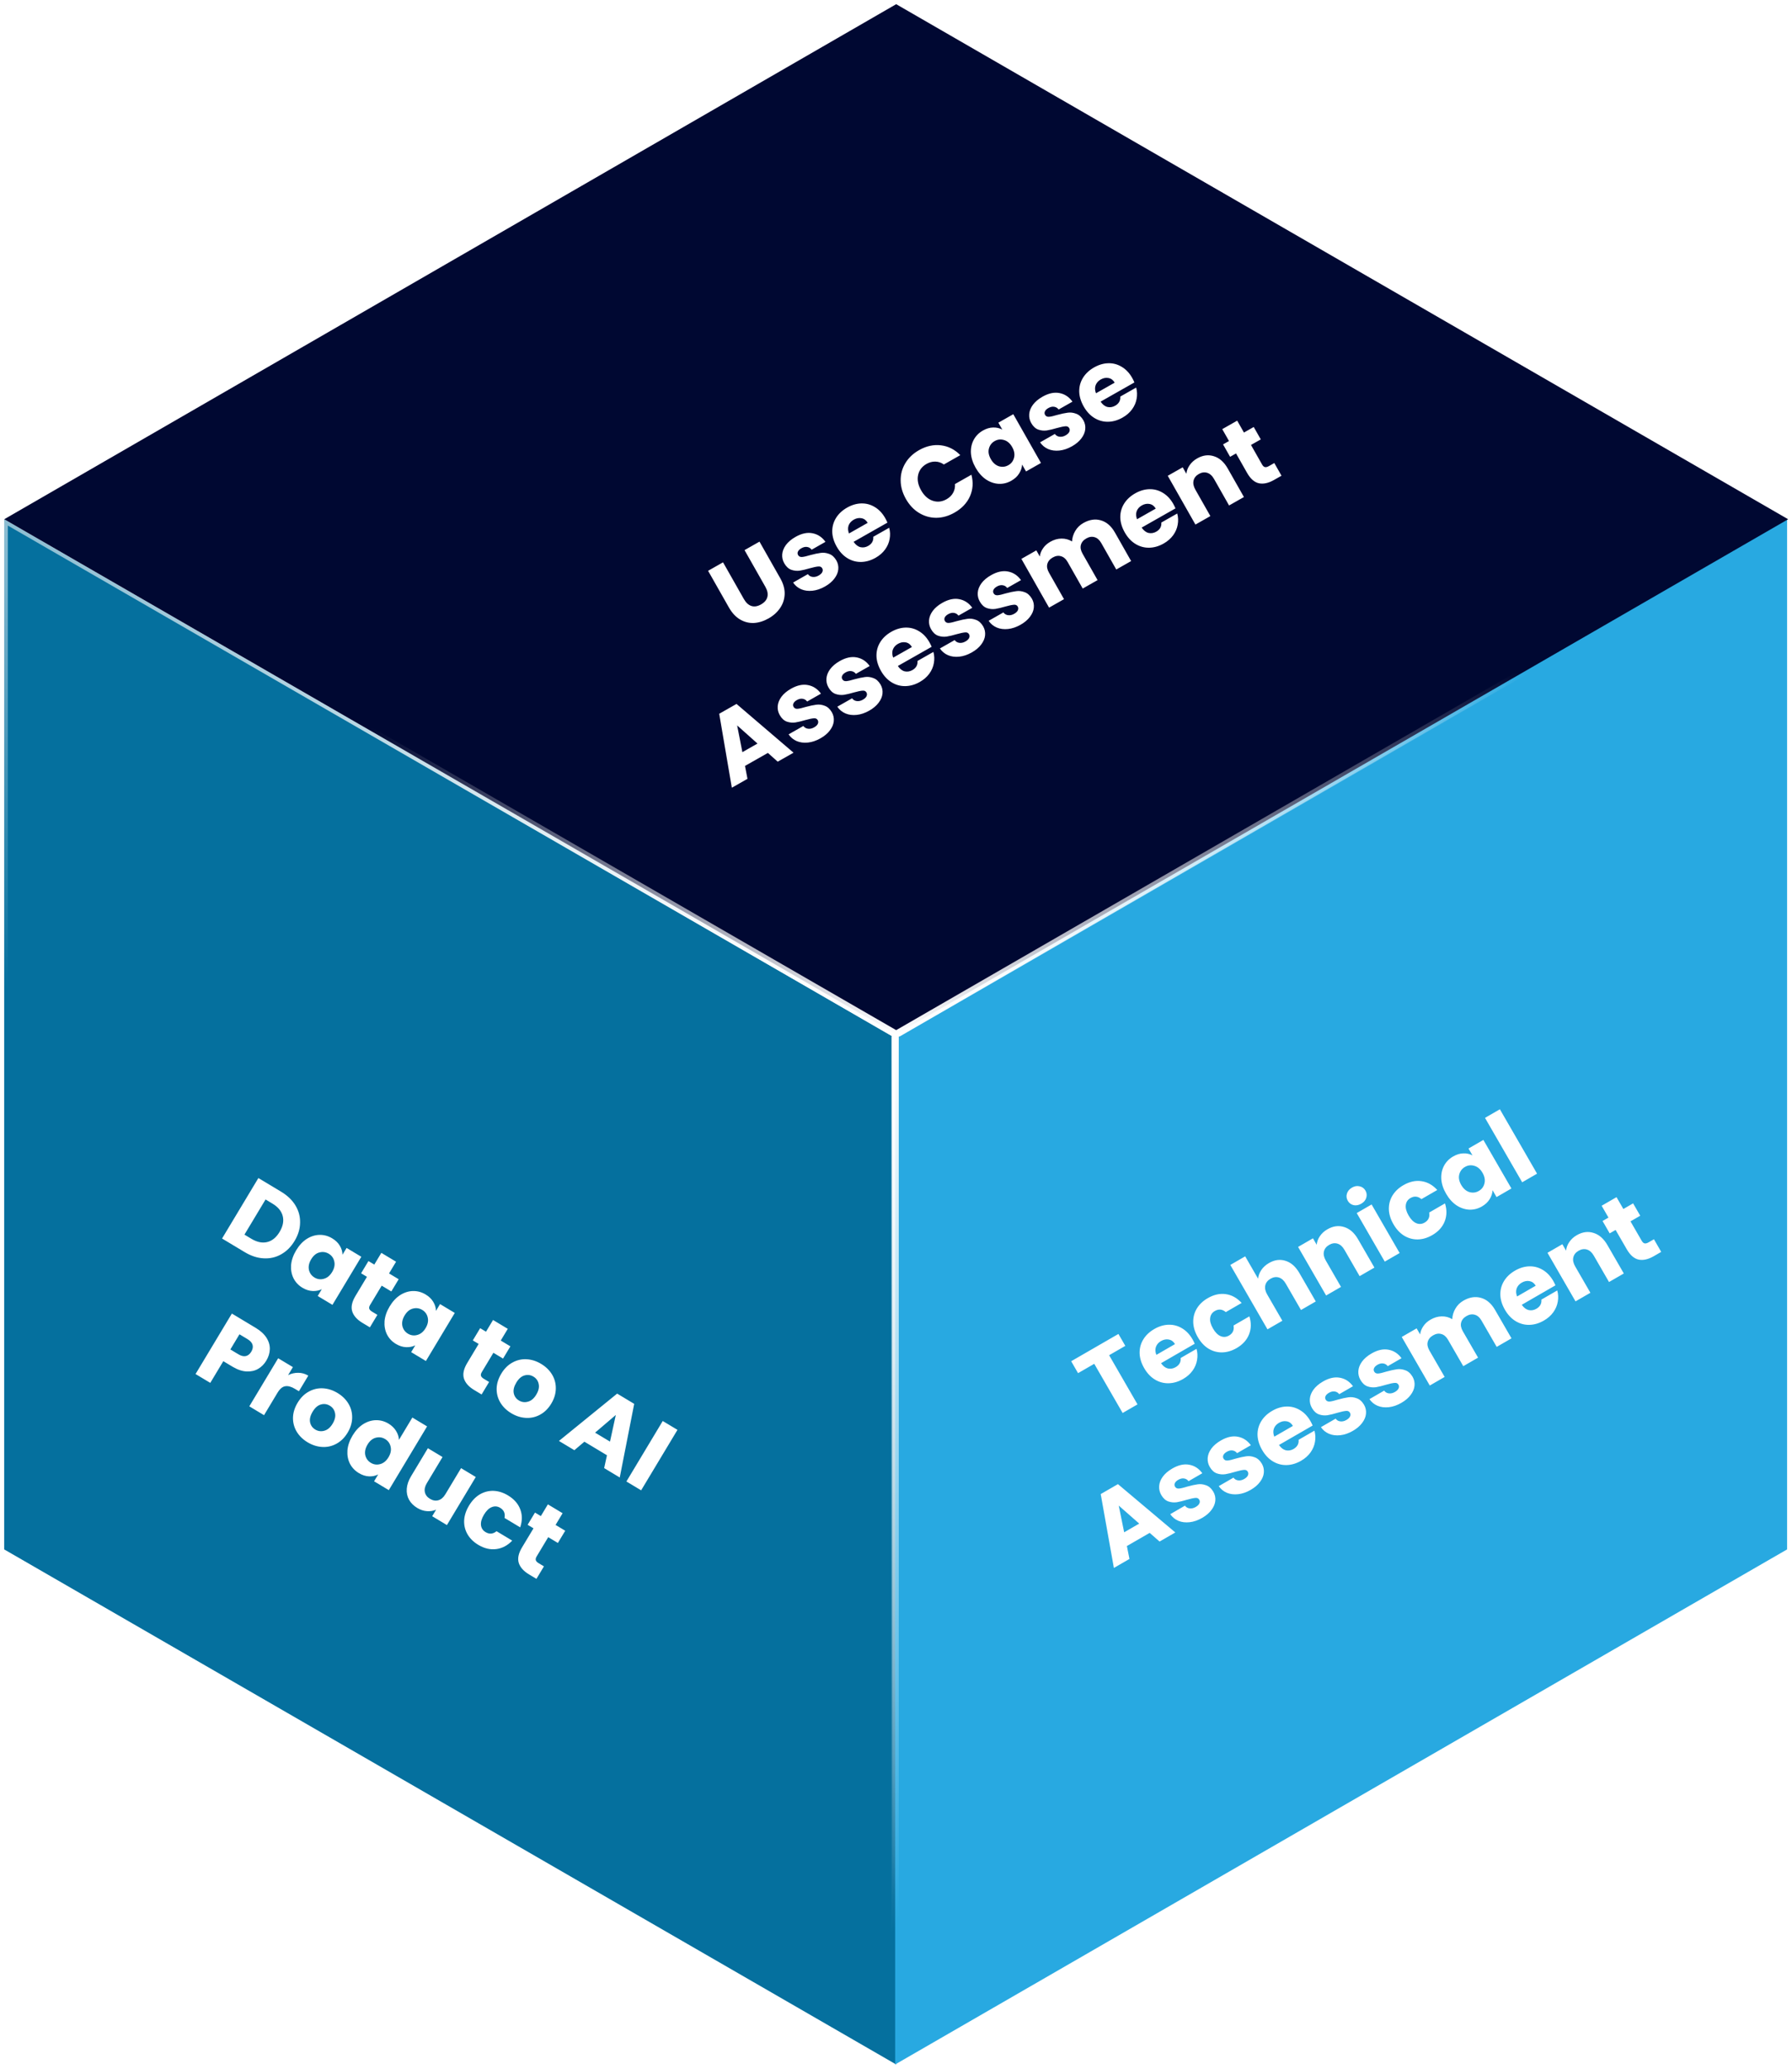 <svg width="428" height="494" viewBox="0 0 428 494" fill="none" xmlns="http://www.w3.org/2000/svg">
<g filter="url(#filter0_b_1155_9055)">
<rect width="245.998" height="245.998" transform="matrix(0.866 0.5 -2.20305e-08 1 1 124.004)" fill="#05709E"/>
<rect width="245.998" height="245.998" transform="matrix(0.866 0.5 -2.20305e-08 1 1 124.004)" stroke="url(#paint0_linear_1155_9055)" stroke-width="2" stroke-linejoin="bevel"/>
</g>
<g filter="url(#filter1_b_1155_9055)">
<rect width="245.998" height="245.998" transform="matrix(-0.866 0.5 2.20305e-08 1 426.83 124.004)" fill="#28A9E1"/>
<rect width="245.998" height="245.998" transform="matrix(-0.866 0.5 2.20305e-08 1 426.83 124.004)" stroke="url(#paint1_linear_1155_9055)" stroke-width="2" stroke-linejoin="bevel"/>
</g>
<g filter="url(#filter2_b_1155_9055)">
<rect width="245.998" height="245.998" transform="matrix(0.866 0.5 -0.866 0.5 214.043 1)" fill="#000832"/>
<rect width="245.998" height="245.998" transform="matrix(0.866 0.5 -0.866 0.5 214.043 1)" stroke="url(#paint2_linear_1155_9055)" stroke-width="2" stroke-linejoin="bevel"/>
</g>
<path d="M172.691 134.284L177.666 143.05C178.164 143.927 178.762 144.479 179.462 144.708C180.162 144.936 180.929 144.813 181.764 144.339C182.599 143.865 183.105 143.266 183.282 142.54C183.459 141.814 183.298 141.013 182.801 140.136L177.825 131.369L181.395 129.344L186.358 138.089C187.1 139.397 187.45 140.662 187.407 141.882C187.363 143.102 186.999 144.211 186.313 145.207C185.642 146.195 184.728 147.017 183.573 147.673C182.418 148.328 181.255 148.694 180.084 148.77C178.919 148.824 177.816 148.549 176.773 147.944C175.723 147.326 174.827 146.363 174.085 145.055L169.121 136.309L172.691 134.284ZM197.05 140.052C196.034 140.628 195.031 140.968 194.04 141.07C193.05 141.172 192.155 141.055 191.356 140.717C190.549 140.365 189.905 139.83 189.423 139.11L192.95 137.108C193.221 137.488 193.595 137.708 194.071 137.769C194.547 137.83 195.028 137.722 195.515 137.446C195.961 137.193 196.254 136.916 196.396 136.615C196.544 136.292 196.539 135.991 196.381 135.713C196.191 135.379 195.879 135.234 195.444 135.278C195.002 135.309 194.335 135.448 193.446 135.695C192.5 135.974 191.69 136.167 191.015 136.274C190.332 136.368 189.658 136.299 188.994 136.069C188.322 135.825 187.761 135.306 187.311 134.513C186.932 133.845 186.769 133.137 186.823 132.389C186.883 131.619 187.177 130.873 187.705 130.15C188.247 129.42 189.012 128.774 190 128.213C191.461 127.384 192.814 127.094 194.06 127.344C195.319 127.586 196.351 128.269 197.155 129.395L193.858 131.267C193.573 130.895 193.21 130.677 192.77 130.615C192.343 130.544 191.887 130.647 191.4 130.923C190.982 131.16 190.71 131.425 190.582 131.719C190.446 131.998 190.457 132.277 190.615 132.555C190.805 132.889 191.121 133.041 191.563 133.01C192.02 132.972 192.671 132.823 193.517 132.564C194.506 132.297 195.336 132.121 196.005 132.035C196.666 131.936 197.336 132.015 198.016 132.273C198.702 132.509 199.281 133.027 199.753 133.826C200.14 134.508 200.293 135.231 200.211 135.995C200.136 136.737 199.823 137.466 199.273 138.183C198.737 138.892 197.996 139.515 197.05 140.052ZM211.423 123.726C211.613 124.06 211.789 124.42 211.953 124.805L203.875 129.39C204.341 130.082 204.887 130.508 205.512 130.669C206.142 130.807 206.757 130.707 207.355 130.367C208.246 129.862 208.652 129.135 208.573 128.186L212.372 126.03C212.612 126.906 212.648 127.796 212.48 128.7C212.327 129.597 211.966 130.436 211.398 131.219C210.83 132.001 210.073 132.661 209.127 133.198C207.986 133.845 206.832 134.178 205.665 134.197C204.498 134.215 203.407 133.914 202.393 133.294C201.379 132.674 200.528 131.758 199.841 130.548C199.154 129.337 198.797 128.141 198.771 126.96C198.759 125.772 199.06 124.681 199.674 123.689C200.288 122.696 201.172 121.872 202.327 121.217C203.455 120.577 204.591 120.245 205.736 120.22C206.881 120.196 207.946 120.484 208.93 121.084C209.929 121.677 210.76 122.557 211.423 123.726ZM207.237 124.86C206.89 124.248 206.405 123.879 205.782 123.754C205.159 123.629 204.535 123.745 203.909 124.1C203.31 124.439 202.901 124.902 202.681 125.486C202.475 126.063 202.505 126.7 202.771 127.395L207.237 124.86ZM216.366 119.155C215.545 117.708 215.127 116.243 215.114 114.76C215.092 113.264 215.461 111.887 216.218 110.629C216.982 109.349 218.074 108.306 219.493 107.501C221.233 106.513 222.982 106.128 224.742 106.343C226.501 106.559 228.04 107.341 229.358 108.691L225.434 110.918C224.794 110.471 224.112 110.242 223.388 110.23C222.677 110.21 221.981 110.394 221.299 110.78C220.2 111.404 219.527 112.292 219.279 113.445C219.032 114.597 219.271 115.813 219.998 117.094C220.724 118.374 221.646 119.203 222.762 119.581C223.878 119.96 224.986 119.837 226.085 119.213C226.767 118.826 227.282 118.323 227.629 117.702C227.99 117.074 228.143 116.371 228.087 115.593L232.011 113.366C232.494 115.189 232.377 116.912 231.66 118.533C230.935 120.14 229.702 121.437 227.963 122.425C226.544 123.23 225.093 123.64 223.61 123.653C222.134 123.645 220.763 123.255 219.497 122.483C218.231 121.711 217.187 120.602 216.366 119.155ZM233.014 111.693C232.334 110.497 231.961 109.32 231.893 108.163C231.839 106.997 232.063 105.95 232.566 105.021C233.069 104.092 233.8 103.355 234.76 102.81C235.581 102.344 236.393 102.104 237.195 102.091C238.01 102.069 238.739 102.235 239.381 102.588L238.445 100.939L242.014 98.913L248.625 110.56L245.055 112.586L244.12 110.937C244.08 111.677 243.841 112.392 243.405 113.081C242.982 113.763 242.36 114.337 241.539 114.803C240.593 115.34 239.592 115.586 238.536 115.541C237.473 115.482 236.455 115.131 235.482 114.487C234.516 113.821 233.693 112.89 233.014 111.693ZM241.75 106.763C241.245 105.872 240.596 105.312 239.802 105.081C239.023 104.843 238.279 104.925 237.569 105.327C236.859 105.73 236.4 106.331 236.191 107.13C235.989 107.908 236.14 108.742 236.646 109.632C237.151 110.523 237.797 111.094 238.584 111.347C239.377 111.577 240.129 111.491 240.839 111.088C241.548 110.686 242.001 110.089 242.195 109.297C242.404 108.498 242.256 107.653 241.75 106.763ZM256.04 106.573C255.024 107.149 254.021 107.489 253.03 107.591C252.039 107.693 251.145 107.576 250.346 107.238C249.539 106.886 248.895 106.35 248.413 105.631L251.94 103.629C252.211 104.009 252.584 104.229 253.061 104.29C253.537 104.351 254.018 104.243 254.505 103.967C254.951 103.714 255.244 103.437 255.386 103.136C255.534 102.813 255.529 102.512 255.371 102.234C255.181 101.9 254.869 101.755 254.434 101.799C253.992 101.83 253.325 101.969 252.436 102.216C251.49 102.495 250.68 102.688 250.005 102.795C249.322 102.889 248.648 102.82 247.984 102.59C247.312 102.346 246.751 101.827 246.301 101.034C245.922 100.366 245.759 99.658 245.813 98.91C245.873 98.14 246.167 97.394 246.695 96.671C247.237 95.941 248.002 95.295 248.99 94.734C250.451 93.905 251.804 93.615 253.05 93.865C254.309 94.107 255.341 94.79 256.145 95.916L252.847 97.788C252.563 97.416 252.2 97.198 251.76 97.136C251.333 97.065 250.877 97.168 250.39 97.444C249.972 97.681 249.7 97.946 249.572 98.24C249.436 98.519 249.447 98.798 249.605 99.076C249.794 99.41 250.111 99.562 250.553 99.531C251.01 99.493 251.661 99.344 252.507 99.085C253.496 98.818 254.325 98.641 254.995 98.556C255.656 98.457 256.326 98.536 257.006 98.794C257.692 99.031 258.271 99.548 258.743 100.347C259.13 101.029 259.283 101.752 259.201 102.516C259.125 103.258 258.813 103.987 258.263 104.704C257.727 105.413 256.986 106.036 256.04 106.573ZM270.413 90.247C270.603 90.581 270.779 90.941 270.943 91.326L262.865 95.911C263.331 96.603 263.877 97.029 264.502 97.189C265.132 97.328 265.747 97.228 266.345 96.888C267.236 96.383 267.642 95.656 267.563 94.707L271.362 92.551C271.601 93.427 271.638 94.317 271.47 95.222C271.317 96.118 270.956 96.957 270.388 97.74C269.82 98.522 269.063 99.182 268.117 99.719C266.976 100.366 265.822 100.699 264.655 100.718C263.488 100.736 262.397 100.435 261.383 99.815C260.369 99.195 259.518 98.279 258.831 97.069C258.144 95.858 257.787 94.662 257.761 93.481C257.749 92.293 258.049 91.202 258.664 90.21C259.278 89.217 260.162 88.393 261.317 87.738C262.444 87.098 263.581 86.766 264.726 86.742C265.871 86.717 266.936 87.005 267.92 87.605C268.919 88.198 269.75 89.078 270.413 90.247ZM266.227 91.381C265.88 90.769 265.395 90.4 264.772 90.275C264.149 90.15 263.525 90.266 262.898 90.621C262.3 90.96 261.891 91.423 261.671 92.007C261.465 92.584 261.495 93.221 261.761 93.916L266.227 91.381ZM183.403 179.799L177.934 182.903L178.526 185.988L174.79 188.109L171.776 170.447L175.909 168.102L189.526 179.746L185.748 181.89L183.403 179.799ZM180.921 177.565L176.06 173.231L177.31 179.614L180.921 177.565ZM195.973 176.308C194.957 176.884 193.954 177.224 192.963 177.326C191.973 177.428 191.078 177.31 190.279 176.973C189.472 176.621 188.828 176.085 188.346 175.366L191.873 173.364C192.144 173.743 192.518 173.964 192.994 174.025C193.47 174.086 193.951 173.978 194.438 173.701C194.884 173.449 195.177 173.172 195.319 172.871C195.467 172.548 195.462 172.247 195.304 171.969C195.114 171.635 194.802 171.49 194.367 171.534C193.925 171.565 193.258 171.704 192.369 171.951C191.423 172.23 190.613 172.423 189.938 172.53C189.255 172.624 188.581 172.555 187.917 172.325C187.245 172.081 186.684 171.562 186.234 170.769C185.855 170.101 185.692 169.393 185.746 168.645C185.806 167.875 186.1 167.129 186.628 166.406C187.17 165.675 187.935 165.03 188.923 164.469C190.384 163.64 191.737 163.35 192.983 163.6C194.242 163.842 195.274 164.525 196.078 165.651L192.781 167.523C192.496 167.151 192.133 166.933 191.693 166.87C191.266 166.8 190.81 166.903 190.323 167.179C189.905 167.416 189.633 167.681 189.505 167.974C189.369 168.254 189.38 168.533 189.538 168.811C189.728 169.145 190.044 169.297 190.486 169.266C190.943 169.228 191.594 169.079 192.44 168.82C193.429 168.553 194.259 168.376 194.928 168.291C195.589 168.192 196.259 168.271 196.939 168.529C197.625 168.765 198.204 169.283 198.676 170.082C199.063 170.764 199.216 171.487 199.134 172.251C199.059 172.993 198.746 173.722 198.196 174.439C197.66 175.148 196.919 175.771 195.973 176.308ZM207.612 169.702C206.596 170.279 205.593 170.618 204.602 170.72C203.612 170.823 202.717 170.705 201.918 170.367C201.111 170.016 200.467 169.48 199.985 168.76L203.512 166.758C203.783 167.138 204.157 167.358 204.633 167.419C205.109 167.48 205.59 167.372 206.077 167.096C206.523 166.843 206.816 166.566 206.958 166.265C207.106 165.942 207.101 165.641 206.943 165.363C206.753 165.029 206.441 164.884 206.006 164.929C205.564 164.959 204.897 165.098 204.008 165.345C203.062 165.624 202.252 165.818 201.577 165.925C200.894 166.018 200.22 165.949 199.556 165.719C198.884 165.475 198.323 164.957 197.873 164.163C197.494 163.496 197.331 162.788 197.385 162.04C197.445 161.27 197.739 160.523 198.267 159.801C198.809 159.07 199.574 158.424 200.562 157.863C202.023 157.034 203.376 156.744 204.622 156.994C205.881 157.236 206.913 157.92 207.717 159.045L204.42 160.917C204.135 160.545 203.772 160.328 203.332 160.265C202.905 160.194 202.449 160.297 201.962 160.573C201.544 160.81 201.272 161.076 201.144 161.369C201.008 161.648 201.019 161.927 201.177 162.205C201.367 162.539 201.683 162.691 202.125 162.661C202.582 162.622 203.233 162.473 204.079 162.214C205.068 161.947 205.898 161.771 206.567 161.685C207.228 161.586 207.898 161.666 208.578 161.924C209.264 162.16 209.843 162.677 210.315 163.477C210.702 164.158 210.855 164.881 210.773 165.645C210.698 166.387 210.385 167.117 209.835 167.833C209.299 168.542 208.558 169.165 207.612 169.702ZM221.985 153.376C222.175 153.71 222.351 154.07 222.515 154.455L214.437 159.04C214.903 159.732 215.449 160.158 216.074 160.319C216.704 160.458 217.319 160.357 217.917 160.018C218.808 159.512 219.214 158.785 219.135 157.836L222.934 155.68C223.174 156.556 223.21 157.446 223.042 158.351C222.889 159.247 222.528 160.087 221.96 160.869C221.392 161.651 220.635 162.311 219.689 162.848C218.548 163.495 217.394 163.828 216.227 163.847C215.06 163.865 213.969 163.564 212.955 162.944C211.941 162.324 211.09 161.409 210.403 160.198C209.716 158.987 209.359 157.792 209.333 156.611C209.321 155.422 209.622 154.331 210.236 153.339C210.85 152.346 211.734 151.522 212.889 150.867C214.017 150.227 215.153 149.895 216.298 149.871C217.443 149.846 218.508 150.134 219.492 150.734C220.491 151.327 221.322 152.207 221.985 153.376ZM217.799 154.51C217.452 153.898 216.967 153.529 216.344 153.404C215.721 153.28 215.097 153.395 214.471 153.75C213.872 154.09 213.463 154.552 213.243 155.137C213.037 155.714 213.067 156.35 213.333 157.045L217.799 154.51ZM232.113 155.797C231.097 156.373 230.094 156.713 229.103 156.815C228.113 156.917 227.218 156.8 226.419 156.462C225.612 156.11 224.968 155.575 224.486 154.855L228.013 152.853C228.284 153.233 228.658 153.453 229.134 153.514C229.61 153.575 230.091 153.467 230.578 153.191C231.024 152.938 231.317 152.661 231.459 152.36C231.607 152.037 231.602 151.736 231.444 151.458C231.254 151.124 230.942 150.979 230.507 151.023C230.065 151.054 229.398 151.193 228.509 151.44C227.563 151.719 226.753 151.912 226.078 152.019C225.395 152.113 224.721 152.044 224.057 151.814C223.385 151.57 222.824 151.051 222.374 150.258C221.995 149.59 221.832 148.882 221.886 148.134C221.946 147.364 222.24 146.618 222.768 145.895C223.31 145.165 224.075 144.519 225.063 143.958C226.524 143.129 227.877 142.839 229.123 143.089C230.382 143.331 231.414 144.015 232.218 145.14L228.921 147.012C228.636 146.64 228.273 146.422 227.833 146.36C227.406 146.289 226.95 146.392 226.463 146.668C226.045 146.905 225.773 147.17 225.645 147.464C225.509 147.743 225.52 148.022 225.678 148.3C225.868 148.634 226.184 148.786 226.626 148.755C227.083 148.717 227.734 148.568 228.58 148.309C229.569 148.042 230.399 147.866 231.068 147.78C231.729 147.681 232.399 147.76 233.079 148.018C233.765 148.255 234.344 148.772 234.816 149.571C235.203 150.253 235.356 150.976 235.274 151.74C235.199 152.482 234.886 153.211 234.336 153.928C233.8 154.637 233.059 155.26 232.113 155.797ZM243.752 149.191C242.736 149.768 241.733 150.107 240.742 150.21C239.752 150.312 238.857 150.194 238.058 149.856C237.251 149.505 236.607 148.969 236.125 148.249L239.652 146.247C239.923 146.627 240.297 146.847 240.773 146.908C241.249 146.969 241.73 146.862 242.217 146.585C242.663 146.332 242.956 146.055 243.098 145.754C243.246 145.431 243.241 145.13 243.083 144.852C242.893 144.518 242.581 144.373 242.146 144.418C241.704 144.448 241.037 144.587 240.148 144.835C239.202 145.114 238.392 145.307 237.717 145.414C237.034 145.507 236.36 145.439 235.696 145.209C235.024 144.964 234.463 144.446 234.013 143.653C233.634 142.985 233.471 142.277 233.525 141.529C233.585 140.759 233.879 140.013 234.407 139.29C234.949 138.559 235.714 137.913 236.702 137.353C238.163 136.523 239.516 136.234 240.762 136.483C242.021 136.725 243.053 137.409 243.857 138.535L240.56 140.406C240.275 140.034 239.912 139.817 239.472 139.754C239.045 139.683 238.589 139.786 238.102 140.063C237.684 140.3 237.412 140.565 237.284 140.858C237.148 141.137 237.159 141.416 237.317 141.695C237.506 142.029 237.823 142.18 238.265 142.15C238.722 142.112 239.373 141.963 240.219 141.703C241.208 141.436 242.038 141.26 242.707 141.175C243.368 141.075 244.038 141.155 244.718 141.413C245.404 141.649 245.983 142.167 246.455 142.966C246.842 143.648 246.995 144.37 246.913 145.134C246.838 145.876 246.525 146.606 245.975 147.322C245.439 148.031 244.698 148.654 243.752 149.191ZM258.738 124.901C260.185 124.08 261.582 123.867 262.928 124.262C264.289 124.649 265.411 125.621 266.296 127.18L270.157 133.984L266.609 135.998L263.02 129.674C262.593 128.922 262.064 128.459 261.431 128.285C260.805 128.089 260.143 128.188 259.448 128.583C258.752 128.978 258.321 129.498 258.154 130.145C257.993 130.769 258.126 131.457 258.553 132.209L262.142 138.533L258.594 140.547L255.004 134.223C254.578 133.471 254.049 133.008 253.416 132.834C252.789 132.637 252.128 132.737 251.432 133.132C250.737 133.526 250.306 134.047 250.139 134.694C249.978 135.318 250.111 136.006 250.538 136.758L254.127 143.082L250.558 145.108L243.948 133.461L247.517 131.435L248.346 132.896C248.432 132.204 248.688 131.553 249.114 130.943C249.533 130.319 250.111 129.798 250.848 129.379C251.725 128.882 252.611 128.627 253.506 128.616C254.415 128.597 255.261 128.824 256.046 129.299C256.086 128.43 256.34 127.596 256.806 126.798C257.273 125.999 257.917 125.367 258.738 124.901ZM280.221 120.325C280.41 120.659 280.587 121.019 280.751 121.405L272.673 125.989C273.139 126.681 273.685 127.107 274.309 127.268C274.94 127.407 275.555 127.306 276.153 126.967C277.044 126.461 277.45 125.734 277.371 124.785L281.17 122.629C281.409 123.505 281.445 124.395 281.278 125.3C281.125 126.196 280.764 127.036 280.196 127.818C279.628 128.6 278.871 129.26 277.925 129.797C276.784 130.444 275.63 130.777 274.463 130.796C273.296 130.814 272.205 130.513 271.191 129.893C270.177 129.273 269.326 128.358 268.639 127.147C267.952 125.936 267.595 124.741 267.569 123.56C267.556 122.371 267.857 121.28 268.471 120.288C269.086 119.295 269.97 118.471 271.125 117.816C272.252 117.176 273.388 116.844 274.534 116.82C275.679 116.795 276.744 117.083 277.728 117.684C278.727 118.276 279.558 119.156 280.221 120.325ZM276.035 121.459C275.688 120.847 275.203 120.478 274.58 120.353C273.957 120.229 273.332 120.344 272.706 120.699C272.108 121.039 271.699 121.501 271.479 122.086C271.273 122.663 271.303 123.299 271.568 123.994L276.035 121.459ZM285.931 109.468C287.295 108.694 288.633 108.524 289.945 108.956C291.264 109.367 292.362 110.344 293.238 111.889L297.1 118.693L293.552 120.707L289.962 114.383C289.52 113.604 288.975 113.113 288.326 112.91C287.678 112.708 287.013 112.8 286.331 113.187C285.649 113.574 285.229 114.098 285.07 114.758C284.911 115.419 285.053 116.139 285.495 116.918L289.085 123.242L285.516 125.268L278.905 113.621L282.475 111.595L283.351 113.14C283.421 112.42 283.679 111.74 284.125 111.1C284.564 110.446 285.166 109.903 285.931 109.468ZM304.354 110.575L306.072 113.602L304.256 114.632C302.962 115.367 301.775 115.626 300.696 115.411C299.609 115.181 298.659 114.35 297.846 112.917L295.216 108.283L293.796 109.088L292.114 106.125L293.534 105.319L291.923 102.48L295.492 100.455L297.103 103.293L299.441 101.967L301.123 104.93L298.785 106.257L301.439 110.933C301.636 111.281 301.862 111.484 302.115 111.542C302.369 111.6 302.691 111.519 303.081 111.298L304.354 110.575Z" fill="white"/>
<path d="M267.125 318.551L268.769 321.398L264.903 323.63L271.683 335.373L268.129 337.425L261.349 325.682L257.483 327.914L255.839 325.067L267.125 318.551ZM284.81 319.814C285.002 320.146 285.181 320.505 285.347 320.889L277.304 325.533C277.775 326.221 278.324 326.644 278.95 326.8C279.581 326.934 280.195 326.829 280.791 326.485C281.678 325.973 282.078 325.243 281.993 324.294L285.775 322.11C286.021 322.985 286.064 323.874 285.903 324.78C285.757 325.678 285.402 326.52 284.84 327.306C284.278 328.093 283.526 328.758 282.584 329.302C281.447 329.958 280.296 330.299 279.129 330.326C277.962 330.353 276.869 330.061 275.851 329.448C274.832 328.835 273.974 327.926 273.278 326.721C272.582 325.515 272.217 324.322 272.182 323.141C272.161 321.953 272.453 320.86 273.06 319.863C273.667 318.866 274.545 318.036 275.696 317.372C276.818 316.724 277.952 316.383 279.097 316.35C280.241 316.317 281.308 316.597 282.297 317.19C283.3 317.775 284.138 318.65 284.81 319.814ZM280.632 320.978C280.28 320.369 279.793 320.004 279.169 319.883C278.545 319.763 277.922 319.883 277.298 320.243C276.702 320.587 276.296 321.052 276.081 321.639C275.879 322.217 275.913 322.853 276.184 323.546L280.632 320.978ZM286.086 319.326C285.39 318.121 285.024 316.928 284.989 315.747C284.968 314.558 285.254 313.469 285.847 312.48C286.454 311.483 287.325 310.657 288.462 310.001C289.917 309.161 291.349 308.842 292.759 309.044C294.183 309.238 295.447 309.94 296.552 311.15L292.769 313.334C291.938 312.631 291.066 312.544 290.151 313.072C289.5 313.448 289.128 314.004 289.036 314.741C288.936 315.463 289.159 316.296 289.703 317.238C290.247 318.18 290.86 318.796 291.544 319.085C292.22 319.359 292.884 319.309 293.535 318.933C294.45 318.405 294.81 317.605 294.617 316.535L298.4 314.351C298.879 315.885 298.851 317.323 298.315 318.667C297.779 320.011 296.791 321.099 295.35 321.931C294.213 322.587 293.062 322.929 291.895 322.956C290.742 322.975 289.656 322.678 288.637 322.065C287.632 321.445 286.782 320.532 286.086 319.326ZM303.086 301.613C304.416 300.845 305.739 300.672 307.055 301.095C308.363 301.504 309.461 302.478 310.349 304.016L314.261 310.791L310.727 312.831L307.091 306.534C306.643 305.758 306.094 305.271 305.444 305.073C304.795 304.876 304.13 304.973 303.451 305.365C302.772 305.757 302.356 306.284 302.202 306.945C302.048 307.607 302.195 308.326 302.643 309.102L306.279 315.399L302.725 317.451L293.845 302.071L297.399 300.019L300.483 305.36C300.548 304.64 300.803 303.947 301.251 303.282C301.699 302.617 302.31 302.061 303.086 301.613ZM317.029 293.563C318.387 292.779 319.724 292.598 321.04 293.021C322.361 293.422 323.466 294.392 324.354 295.93L328.266 302.706L324.732 304.746L321.096 298.448C320.648 297.672 320.1 297.185 319.45 296.988C318.8 296.79 318.135 296.887 317.456 297.279C316.778 297.671 316.361 298.198 316.207 298.86C316.053 299.521 316.201 300.24 316.649 301.016L320.285 307.314L316.73 309.366L310.034 297.768L313.589 295.716L314.477 297.254C314.541 296.533 314.794 295.851 315.235 295.208C315.669 294.551 316.267 294.003 317.029 293.563ZM325.131 287.444C324.508 287.804 323.891 287.92 323.281 287.792C322.677 287.642 322.219 287.296 321.907 286.756C321.587 286.202 321.517 285.633 321.697 285.048C321.883 284.442 322.288 283.959 322.911 283.599C323.521 283.247 324.128 283.146 324.732 283.296C325.341 283.425 325.806 283.766 326.126 284.32C326.438 284.86 326.501 285.434 326.316 286.04C326.136 286.624 325.741 287.092 325.131 287.444ZM327.594 287.63L334.29 299.228L330.736 301.28L324.04 289.682L327.594 287.63ZM332.811 292.35C332.115 291.144 331.749 289.951 331.714 288.77C331.693 287.582 331.979 286.493 332.572 285.504C333.179 284.507 334.05 283.68 335.186 283.024C336.641 282.184 338.074 281.865 339.484 282.068C340.908 282.262 342.172 282.964 343.277 284.173L339.494 286.357C338.663 285.654 337.791 285.567 336.876 286.095C336.225 286.471 335.853 287.027 335.761 287.764C335.661 288.487 335.883 289.319 336.427 290.262C336.971 291.204 337.585 291.819 338.269 292.108C338.945 292.383 339.609 292.332 340.26 291.956C341.175 291.428 341.535 290.629 341.342 289.558L345.125 287.374C345.604 288.908 345.576 290.347 345.04 291.691C344.504 293.035 343.516 294.123 342.074 294.955C340.938 295.611 339.787 295.952 338.62 295.979C337.467 295.998 336.381 295.702 335.362 295.089C334.357 294.468 333.507 293.555 332.811 292.35ZM345.383 285.063C344.695 283.872 344.313 282.697 344.236 281.541C344.174 280.376 344.39 279.327 344.886 278.394C345.382 277.461 346.108 276.719 347.064 276.167C347.882 275.695 348.691 275.449 349.493 275.43C350.309 275.402 351.039 275.563 351.683 275.911L350.735 274.269L354.289 272.217L360.985 283.815L357.431 285.867L356.483 284.225C356.449 284.965 356.216 285.682 355.784 286.374C355.367 287.059 354.749 287.637 353.931 288.109C352.989 288.653 351.99 288.907 350.934 288.87C349.87 288.819 348.85 288.475 347.872 287.838C346.901 287.18 346.071 286.255 345.383 285.063ZM354.083 280.068C353.571 279.181 352.918 278.625 352.123 278.401C351.342 278.168 350.598 278.256 349.891 278.664C349.185 279.072 348.73 279.676 348.527 280.477C348.33 281.256 348.488 282.088 349 282.975C349.512 283.862 350.162 284.429 350.951 284.675C351.746 284.9 352.497 284.808 353.203 284.4C353.91 283.992 354.358 283.392 354.547 282.599C354.75 281.799 354.595 280.955 354.083 280.068ZM358.231 264.898L367.111 280.278L363.557 282.33L354.677 266.95L358.231 264.898ZM274.589 366.055L269.144 369.199L269.759 372.28L266.038 374.428L262.893 356.79L267.009 354.414L280.712 365.956L276.95 368.128L274.589 366.055ZM272.091 363.84L267.198 359.542L268.495 365.916L272.091 363.84ZM287.133 362.471C286.121 363.055 285.121 363.402 284.131 363.511C283.141 363.621 282.246 363.51 281.444 363.178C280.635 362.832 279.987 362.301 279.499 361.585L283.012 359.557C283.285 359.935 283.661 360.153 284.137 360.21C284.614 360.267 285.094 360.156 285.579 359.876C286.023 359.62 286.314 359.341 286.454 359.039C286.599 358.715 286.592 358.414 286.432 358.137C286.24 357.804 285.927 357.662 285.492 357.709C285.05 357.743 284.385 357.887 283.497 358.141C282.553 358.427 281.745 358.626 281.07 358.738C280.388 358.837 279.714 358.773 279.048 358.548C278.374 358.309 277.809 357.794 277.353 357.004C276.969 356.339 276.802 355.633 276.85 354.884C276.904 354.114 277.192 353.365 277.715 352.639C278.252 351.904 279.012 351.253 279.996 350.685C281.45 349.845 282.802 349.545 284.049 349.785C285.31 350.018 286.347 350.694 287.16 351.814L283.876 353.71C283.589 353.34 283.224 353.125 282.784 353.066C282.357 352.998 281.901 353.104 281.416 353.384C281 353.624 280.729 353.891 280.604 354.186C280.47 354.466 280.483 354.745 280.643 355.022C280.835 355.355 281.152 355.504 281.595 355.47C282.051 355.429 282.701 355.275 283.545 355.009C284.532 354.735 285.36 354.552 286.029 354.462C286.689 354.358 287.36 354.432 288.042 354.685C288.73 354.917 289.312 355.43 289.79 356.226C290.182 356.905 290.34 357.626 290.264 358.391C290.194 359.133 289.887 359.865 289.342 360.586C288.812 361.299 288.075 361.927 287.133 362.471ZM298.723 355.78C297.711 356.364 296.711 356.71 295.721 356.82C294.731 356.93 293.835 356.818 293.034 356.487C292.225 356.141 291.577 355.61 291.089 354.894L294.602 352.866C294.875 353.244 295.25 353.461 295.727 353.519C296.204 353.576 296.684 353.465 297.169 353.185C297.613 352.929 297.904 352.65 298.044 352.347C298.189 352.023 298.182 351.723 298.022 351.445C297.83 351.113 297.517 350.97 297.082 351.018C296.64 351.052 295.975 351.196 295.087 351.45C294.143 351.736 293.334 351.935 292.66 352.047C291.978 352.145 291.304 352.082 290.638 351.856C289.964 351.617 289.399 351.103 288.943 350.313C288.559 349.648 288.391 348.941 288.44 348.193C288.494 347.422 288.782 346.674 289.305 345.947C289.841 345.213 290.602 344.561 291.585 343.993C293.04 343.153 294.391 342.853 295.639 343.094C296.9 343.327 297.937 344.003 298.75 345.122L295.466 347.018C295.178 346.648 294.814 346.434 294.373 346.374C293.946 346.307 293.49 346.413 293.005 346.693C292.59 346.933 292.319 347.2 292.193 347.494C292.06 347.775 292.073 348.053 292.233 348.331C292.425 348.663 292.742 348.813 293.184 348.779C293.641 348.737 294.291 348.583 295.135 348.318C296.122 348.043 296.95 347.861 297.618 347.771C298.279 347.667 298.95 347.741 299.632 347.994C300.32 348.225 300.902 348.739 301.38 349.534C301.772 350.213 301.93 350.935 301.854 351.699C301.784 352.442 301.477 353.173 300.932 353.894C300.402 354.607 299.665 355.236 298.723 355.78ZM312.975 339.348C313.167 339.68 313.346 340.039 313.513 340.423L305.469 345.067C305.941 345.756 306.489 346.178 307.115 346.334C307.747 346.468 308.361 346.363 308.956 346.019C309.843 345.507 310.244 344.777 310.158 343.829L313.941 341.645C314.187 342.519 314.23 343.409 314.069 344.314C313.922 345.212 313.568 346.054 313.006 346.841C312.444 347.627 311.691 348.292 310.749 348.836C309.613 349.492 308.461 349.834 307.295 349.861C306.128 349.888 305.035 349.595 304.016 348.982C302.997 348.37 302.14 347.461 301.444 346.255C300.748 345.049 300.382 343.856 300.347 342.676C300.326 341.487 300.619 340.394 301.226 339.397C301.833 338.4 302.711 337.57 303.861 336.906C304.984 336.258 306.117 335.917 307.262 335.884C308.407 335.852 309.474 336.132 310.463 336.725C311.466 337.31 312.303 338.184 312.975 339.348ZM308.798 340.513C308.446 339.903 307.958 339.538 307.334 339.418C306.711 339.297 306.087 339.417 305.464 339.777C304.868 340.121 304.462 340.587 304.246 341.173C304.044 341.751 304.079 342.387 304.35 343.081L308.798 340.513ZM323.12 341.694C322.109 342.278 321.108 342.624 320.118 342.734C319.129 342.844 318.233 342.733 317.432 342.401C316.623 342.055 315.974 341.524 315.487 340.808L318.999 338.78C319.273 339.158 319.648 339.375 320.125 339.433C320.601 339.49 321.082 339.379 321.567 339.099C322.01 338.843 322.302 338.564 322.441 338.261C322.587 337.937 322.579 337.637 322.419 337.359C322.227 337.027 321.914 336.884 321.48 336.932C321.037 336.966 320.372 337.11 319.484 337.364C318.541 337.65 317.732 337.849 317.058 337.961C316.376 338.059 315.701 337.996 315.036 337.77C314.362 337.531 313.797 337.017 313.341 336.227C312.957 335.562 312.789 334.855 312.837 334.107C312.891 333.337 313.18 332.588 313.702 331.861C314.239 331.127 314.999 330.475 315.983 329.907C317.438 329.067 318.789 328.768 320.036 329.008C321.298 329.241 322.335 329.917 323.147 331.036L319.863 332.932C319.576 332.563 319.212 332.348 318.771 332.288C318.344 332.221 317.888 332.327 317.403 332.607C316.987 332.847 316.717 333.114 316.591 333.408C316.457 333.689 316.47 333.968 316.63 334.245C316.822 334.577 317.14 334.727 317.582 334.693C318.038 334.651 318.689 334.497 319.533 334.232C320.52 333.957 321.348 333.775 322.016 333.685C322.676 333.581 323.348 333.655 324.029 333.908C324.717 334.139 325.3 334.653 325.778 335.448C326.17 336.127 326.328 336.849 326.252 337.613C326.182 338.356 325.874 339.088 325.33 339.808C324.799 340.521 324.063 341.15 323.12 341.694ZM334.71 335.002C333.699 335.586 332.698 335.933 331.708 336.043C330.718 336.152 329.823 336.041 329.022 335.709C328.212 335.364 327.564 334.833 327.077 334.116L330.589 332.088C330.863 332.466 331.238 332.684 331.714 332.741C332.191 332.799 332.672 332.687 333.157 332.407C333.6 332.151 333.892 331.872 334.031 331.57C334.177 331.246 334.169 330.945 334.009 330.668C333.817 330.336 333.504 330.193 333.07 330.241C332.627 330.274 331.962 330.418 331.074 330.672C330.131 330.958 329.322 331.157 328.648 331.269C327.965 331.368 327.291 331.304 326.625 331.079C325.952 330.84 325.387 330.325 324.931 329.536C324.547 328.871 324.379 328.164 324.427 327.415C324.481 326.645 324.77 325.897 325.292 325.17C325.829 324.435 326.589 323.784 327.573 323.216C329.028 322.376 330.379 322.076 331.626 322.317C332.888 322.549 333.925 323.225 334.737 324.345L331.453 326.241C331.166 325.871 330.802 325.656 330.361 325.597C329.934 325.529 329.478 325.636 328.993 325.916C328.577 326.156 328.307 326.423 328.181 326.717C328.047 326.997 328.06 327.276 328.22 327.553C328.412 327.886 328.729 328.035 329.172 328.002C329.628 327.96 330.278 327.806 331.123 327.54C332.11 327.266 332.937 327.084 333.606 326.993C334.266 326.889 334.937 326.964 335.619 327.217C336.307 327.448 336.89 327.961 337.368 328.757C337.76 329.436 337.918 330.158 337.842 330.922C337.771 331.664 337.464 332.396 336.92 333.117C336.389 333.83 335.652 334.458 334.71 335.002ZM349.517 310.602C350.958 309.77 352.353 309.547 353.702 309.931C355.065 310.308 356.195 311.273 357.091 312.825L361.003 319.601L357.469 321.641L353.833 315.343C353.401 314.595 352.868 314.136 352.235 313.966C351.607 313.774 350.946 313.878 350.253 314.278C349.561 314.678 349.133 315.202 348.971 315.85C348.815 316.476 348.953 317.163 349.385 317.911L353.021 324.209L349.488 326.249L345.852 319.951C345.42 319.203 344.887 318.744 344.253 318.574C343.625 318.382 342.965 318.486 342.272 318.886C341.579 319.286 341.152 319.81 340.99 320.458C340.834 321.084 340.972 321.771 341.404 322.519L345.04 328.817L341.486 330.869L334.79 319.271L338.344 317.219L339.184 318.674C339.264 317.981 339.516 317.328 339.938 316.715C340.351 316.088 340.926 315.562 341.66 315.138C342.533 314.634 343.417 314.373 344.312 314.355C345.221 314.329 346.069 314.551 346.857 315.02C346.891 314.15 347.138 313.315 347.599 312.513C348.06 311.711 348.699 311.074 349.517 310.602ZM370.965 305.867C371.157 306.2 371.336 306.558 371.503 306.943L363.459 311.587C363.931 312.275 364.479 312.697 365.105 312.853C365.737 312.988 366.35 312.883 366.946 312.539C367.833 312.027 368.234 311.297 368.148 310.348L371.931 308.164C372.177 309.038 372.22 309.928 372.059 310.834C371.912 311.732 371.558 312.574 370.996 313.36C370.433 314.147 369.681 314.812 368.739 315.356C367.603 316.012 366.451 316.353 365.284 316.38C364.118 316.407 363.025 316.114 362.006 315.502C360.987 314.889 360.13 313.98 359.434 312.775C358.738 311.569 358.372 310.376 358.337 309.195C358.316 308.007 358.609 306.914 359.216 305.917C359.823 304.92 360.701 304.089 361.851 303.425C362.973 302.777 364.107 302.437 365.252 302.404C366.397 302.371 367.464 302.651 368.453 303.244C369.456 303.829 370.293 304.704 370.965 305.867ZM366.788 307.032C366.436 306.422 365.948 306.058 365.324 305.937C364.701 305.817 364.077 305.937 363.453 306.297C362.858 306.641 362.452 307.106 362.236 307.692C362.034 308.271 362.069 308.907 362.34 309.6L366.788 307.032ZM376.595 294.968C377.953 294.184 379.29 294.004 380.605 294.427C381.927 294.828 383.032 295.797 383.92 297.335L387.832 304.111L384.298 306.151L380.662 299.853C380.214 299.077 379.665 298.59 379.015 298.393C378.366 298.195 377.701 298.293 377.022 298.685C376.343 299.077 375.927 299.603 375.773 300.265C375.619 300.926 375.766 301.645 376.214 302.421L379.85 308.719L376.296 310.771L369.6 299.173L373.154 297.121L374.042 298.659C374.107 297.938 374.36 297.257 374.801 296.614C375.235 295.957 375.833 295.408 376.595 294.968ZM395.025 295.939L396.765 298.953L394.957 299.997C393.669 300.741 392.484 301.009 391.403 300.802C390.315 300.58 389.359 299.756 388.535 298.329L385.871 293.715L384.457 294.531L382.753 291.579L384.167 290.763L382.535 287.936L386.089 285.884L387.721 288.711L390.049 287.367L391.753 290.319L389.425 291.663L392.113 296.318C392.313 296.665 392.54 296.866 392.794 296.923C393.048 296.979 393.37 296.895 393.758 296.671L395.025 295.939Z" fill="white"/>
<path d="M67.123 284.571C68.645 285.486 69.794 286.587 70.57 287.874C71.346 289.161 71.713 290.539 71.671 292.007C71.651 293.47 71.212 294.914 70.355 296.341C69.507 297.753 68.437 298.819 67.147 299.537C65.871 300.263 64.475 300.582 62.961 300.493C61.46 300.413 59.955 299.92 58.446 299.013L53.035 295.763L61.712 281.321L67.123 284.571ZM60.049 295.833C61.38 296.632 62.633 296.89 63.811 296.608C64.988 296.327 65.976 295.52 66.775 294.19C67.575 292.86 67.826 291.602 67.531 290.416C67.235 289.23 66.422 288.238 65.092 287.439L63.425 286.438L58.383 294.831L60.049 295.833ZM70.744 298.562C71.453 297.383 72.294 296.479 73.269 295.851C74.257 295.232 75.279 294.912 76.336 294.894C77.392 294.875 78.394 295.15 79.34 295.719C80.149 296.205 80.757 296.794 81.162 297.485C81.582 298.185 81.795 298.902 81.803 299.634L82.78 298.009L86.297 300.123L79.401 311.602L75.883 309.489L76.859 307.864C76.195 308.192 75.456 308.336 74.641 308.294C73.839 308.261 73.034 308.001 72.225 307.515C71.292 306.955 70.586 306.204 70.106 305.263C69.635 304.307 69.441 303.248 69.524 302.085C69.629 300.916 70.036 299.742 70.744 298.562ZM79.331 303.749C79.859 302.871 80.028 302.03 79.839 301.226C79.664 300.43 79.227 299.822 78.527 299.402C77.828 298.982 77.079 298.877 76.28 299.088C75.503 299.293 74.851 299.835 74.324 300.713C73.796 301.59 73.616 302.434 73.783 303.244C73.972 304.048 74.416 304.66 75.116 305.08C75.815 305.5 76.557 305.601 77.342 305.382C78.141 305.171 78.804 304.627 79.331 303.749ZM90.136 313.992L88.344 316.975L86.554 315.9C85.279 315.133 84.47 314.228 84.127 313.182C83.793 312.122 84.05 310.886 84.899 309.474L87.643 304.907L86.244 304.066L87.999 301.145L89.398 301.985L91.079 299.187L94.597 301.301L92.916 304.099L95.22 305.483L93.465 308.404L91.161 307.02L88.392 311.628C88.186 311.971 88.121 312.268 88.194 312.517C88.268 312.767 88.497 313.007 88.881 313.238L90.136 313.992ZM93.065 311.972C93.773 310.792 94.615 309.888 95.59 309.261C96.578 308.641 97.6 308.322 98.656 308.303C99.713 308.285 100.714 308.56 101.661 309.128C102.47 309.614 103.077 310.203 103.483 310.895C103.902 311.595 104.116 312.311 104.124 313.044L105.1 311.419L108.618 313.532L101.722 325.012L98.204 322.898L99.18 321.273C98.516 321.602 97.776 321.746 96.961 321.704C96.16 321.671 95.355 321.411 94.546 320.925C93.613 320.364 92.907 319.614 92.427 318.672C91.956 317.717 91.762 316.658 91.845 315.494C91.95 314.325 92.356 313.151 93.065 311.972ZM101.652 317.159C102.179 316.281 102.349 315.44 102.16 314.636C101.985 313.84 101.547 313.232 100.848 312.812C100.148 312.391 99.399 312.287 98.601 312.498C97.824 312.703 97.172 313.244 96.645 314.122C96.117 315 95.937 315.844 96.104 316.653C96.293 317.457 96.737 318.069 97.436 318.49C98.136 318.91 98.878 319.01 99.663 318.791C100.462 318.581 101.125 318.036 101.652 317.159ZM116.817 330.021L115.025 333.004L113.235 331.928C111.959 331.162 111.15 330.256 110.808 329.211C110.474 328.151 110.731 326.915 111.58 325.503L114.323 320.935L112.925 320.095L114.68 317.174L116.079 318.014L117.759 315.216L121.277 317.33L119.596 320.127L121.901 321.512L120.146 324.433L117.841 323.049L115.073 327.657C114.867 328 114.801 328.296 114.875 328.546C114.949 328.796 115.178 329.036 115.562 329.267L116.817 330.021ZM122.111 337.485C120.986 336.809 120.115 335.959 119.499 334.936C118.896 333.92 118.601 332.81 118.616 331.605C118.644 330.409 119.016 329.214 119.733 328.021C120.442 326.841 121.324 325.962 122.381 325.384C123.446 324.792 124.575 324.528 125.769 324.592C126.963 324.655 128.122 325.025 129.246 325.701C130.371 326.376 131.242 327.226 131.859 328.25C132.475 329.274 132.772 330.395 132.75 331.613C132.735 332.818 132.374 334.01 131.665 335.189C130.957 336.369 130.063 337.251 128.984 337.835C127.928 338.413 126.795 338.666 125.588 338.594C124.395 338.53 123.235 338.161 122.111 337.485ZM123.94 334.44C124.612 334.844 125.33 334.939 126.093 334.725C126.869 334.52 127.534 333.958 128.086 333.039C128.638 332.12 128.829 331.274 128.659 330.5C128.503 329.734 128.089 329.149 127.417 328.746C126.731 328.334 126.014 328.239 125.265 328.46C124.524 328.668 123.873 329.239 123.313 330.172C122.761 331.09 122.556 331.929 122.698 332.686C122.854 333.452 123.268 334.036 123.94 334.44ZM144.966 347.52L139.576 344.282L137.179 346.313L133.497 344.101L147.399 332.798L151.472 335.245L148.021 352.827L144.297 350.59L144.966 347.52ZM145.692 344.26L147.079 337.898L142.133 342.122L145.692 344.26ZM161.806 341.454L153.129 355.896L149.611 353.782L158.288 339.34L161.806 341.454ZM63.594 324.943C63.092 325.78 62.438 326.433 61.634 326.901C60.838 327.356 59.914 327.557 58.864 327.505C57.813 327.452 56.697 327.071 55.518 326.363L53.337 325.053L50.223 330.237L46.705 328.124L55.381 313.681L61.08 317.105C62.232 317.797 63.086 318.581 63.643 319.457C64.199 320.332 64.466 321.239 64.444 322.178C64.421 323.116 64.138 324.038 63.594 324.943ZM56.931 323.404C57.603 323.808 58.199 323.951 58.718 323.833C59.236 323.716 59.669 323.369 60.015 322.793C60.361 322.217 60.464 321.672 60.324 321.159C60.184 320.646 59.779 320.187 59.107 319.783L57.193 318.634L55.018 322.255L56.931 323.404ZM68.808 328.383C69.598 328 70.409 327.815 71.241 327.829C72.08 327.829 72.877 328.056 73.632 328.509L71.394 332.233L70.428 331.652C69.55 331.125 68.776 330.921 68.106 331.042C67.445 331.148 66.83 331.675 66.262 332.621L63.061 337.95L59.543 335.836L66.439 324.356L69.957 326.47L68.808 328.383ZM73.469 344.427C72.344 343.751 71.474 342.901 70.857 341.877C70.254 340.862 69.959 339.752 69.974 338.547C70.002 337.351 70.374 336.156 71.091 334.963C71.8 333.783 72.682 332.904 73.739 332.326C74.804 331.734 75.933 331.47 77.127 331.533C78.321 331.597 79.48 331.967 80.605 332.643C81.729 333.318 82.6 334.168 83.217 335.192C83.834 336.216 84.131 337.337 84.108 338.555C84.094 339.76 83.732 340.952 83.023 342.131C82.315 343.311 81.421 344.192 80.342 344.776C79.286 345.355 78.154 345.608 76.946 345.536C75.753 345.472 74.594 345.102 73.469 344.427ZM75.298 341.382C75.97 341.786 76.688 341.881 77.451 341.667C78.227 341.462 78.892 340.9 79.444 339.981C79.996 339.062 80.187 338.215 80.017 337.441C79.861 336.676 79.447 336.091 78.775 335.687C78.09 335.275 77.372 335.18 76.623 335.402C75.882 335.61 75.231 336.181 74.671 337.113C74.119 338.032 73.914 338.87 74.056 339.628C74.212 340.393 74.626 340.978 75.298 341.382ZM84.203 342.812C84.911 341.632 85.753 340.728 86.727 340.101C87.715 339.481 88.738 339.162 89.794 339.143C90.851 339.125 91.852 339.4 92.798 339.968C93.553 340.421 94.144 340.991 94.571 341.677C95.013 342.372 95.251 343.094 95.286 343.843L98.487 338.514L102.005 340.628L92.859 355.852L89.341 353.738L90.33 352.092C89.671 352.443 88.935 352.598 88.12 352.556C87.318 352.523 86.513 352.263 85.704 351.777C84.758 351.209 84.045 350.454 83.565 349.512C83.094 348.557 82.899 347.498 82.982 346.334C83.087 345.165 83.494 343.991 84.203 342.812ZM92.79 347.998C93.317 347.121 93.486 346.28 93.297 345.476C93.122 344.68 92.685 344.072 91.986 343.652C91.286 343.231 90.537 343.127 89.738 343.337C88.962 343.543 88.31 344.084 87.782 344.962C87.255 345.84 87.075 346.684 87.242 347.493C87.431 348.297 87.875 348.909 88.574 349.33C89.274 349.75 90.016 349.85 90.801 349.631C91.599 349.421 92.262 348.876 92.79 347.998ZM113.637 352.711L106.74 364.191L103.222 362.077L104.161 360.514C103.5 360.807 102.766 360.926 101.959 360.871C101.175 360.81 100.412 360.557 99.671 360.112C98.793 359.585 98.134 358.927 97.692 358.139C97.259 357.338 97.08 356.456 97.155 355.493C97.23 354.529 97.567 353.547 98.169 352.546L102.198 345.839L105.696 347.94L101.951 354.174C101.489 354.942 101.33 355.658 101.472 356.322C101.614 356.986 102.022 357.52 102.694 357.924C103.379 358.336 104.049 358.449 104.702 358.263C105.355 358.076 105.912 357.599 106.374 356.831L110.119 350.598L113.637 352.711ZM112.016 359.549C112.733 358.356 113.599 357.458 114.615 356.854C115.644 356.26 116.735 355.982 117.887 356.021C119.053 356.068 120.199 356.429 121.323 357.105C122.764 357.97 123.737 359.068 124.244 360.4C124.765 361.739 124.764 363.185 124.241 364.738L120.497 362.488C120.709 361.421 120.362 360.616 119.457 360.072C118.813 359.684 118.146 359.629 117.457 359.906C116.776 360.169 116.156 360.767 115.596 361.699C115.035 362.632 114.795 363.467 114.874 364.206C114.961 364.93 115.327 365.486 115.972 365.873C116.877 366.417 117.751 366.345 118.594 365.657L122.338 367.906C121.229 369.069 119.957 369.742 118.521 369.925C117.086 370.108 115.655 369.771 114.229 368.914C113.104 368.238 112.247 367.397 111.658 366.389C111.082 365.39 110.815 364.297 110.857 363.109C110.913 361.929 111.299 360.742 112.016 359.549ZM129.914 374.053L128.121 377.036L126.332 375.961C125.056 375.194 124.247 374.289 123.905 373.243C123.571 372.183 123.828 370.947 124.676 369.535L127.42 364.968L126.021 364.127L127.776 361.206L129.175 362.046L130.856 359.248L134.374 361.362L132.693 364.16L134.997 365.544L133.242 368.465L130.938 367.081L128.17 371.689C127.964 372.032 127.898 372.329 127.972 372.578C128.046 372.828 128.275 373.068 128.659 373.299L129.914 374.053Z" fill="white"/>
<defs>
<filter id="filter0_b_1155_9055" x="-7.089" y="115.781" width="229.218" height="385.442" filterUnits="userSpaceOnUse" color-interpolation-filters="sRGB">
<feFlood flood-opacity="0" result="BackgroundImageFix"/>
<feGaussianBlur in="BackgroundImageFix" stdDeviation="3.611"/>
<feComposite in2="SourceAlpha" operator="in" result="effect1_backgroundBlur_1155_9055"/>
<feBlend mode="normal" in="SourceGraphic" in2="effect1_backgroundBlur_1155_9055" result="shape"/>
</filter>
<filter id="filter1_b_1155_9055" x="205.701" y="115.781" width="229.218" height="385.442" filterUnits="userSpaceOnUse" color-interpolation-filters="sRGB">
<feFlood flood-opacity="0" result="BackgroundImageFix"/>
<feGaussianBlur in="BackgroundImageFix" stdDeviation="3.611"/>
<feComposite in2="SourceAlpha" operator="in" result="effect1_backgroundBlur_1155_9055"/>
<feBlend mode="normal" in="SourceGraphic" in2="effect1_backgroundBlur_1155_9055" result="shape"/>
</filter>
<filter id="filter2_b_1155_9055" x="-7.086" y="-6.723" width="442.258" height="261.442" filterUnits="userSpaceOnUse" color-interpolation-filters="sRGB">
<feFlood flood-opacity="0" result="BackgroundImageFix"/>
<feGaussianBlur in="BackgroundImageFix" stdDeviation="3.611"/>
<feComposite in2="SourceAlpha" operator="in" result="effect1_backgroundBlur_1155_9055"/>
<feBlend mode="normal" in="SourceGraphic" in2="effect1_backgroundBlur_1155_9055" result="shape"/>
</filter>
<linearGradient id="paint0_linear_1155_9055" x1="245.319" y1="0.339" x2="176.349" y2="179.388" gradientUnits="userSpaceOnUse">
<stop stop-color="white"/>
<stop offset="1" stop-color="white" stop-opacity="0"/>
</linearGradient>
<linearGradient id="paint1_linear_1155_9055" x1="245.319" y1="0.339" x2="141.452" y2="84.999" gradientUnits="userSpaceOnUse">
<stop stop-color="white"/>
<stop offset="1" stop-color="white" stop-opacity="0"/>
</linearGradient>
<linearGradient id="paint2_linear_1155_9055" x1="245.659" y1="246.337" x2="160.226" y2="174.246" gradientUnits="userSpaceOnUse">
<stop stop-color="white"/>
<stop offset="1" stop-color="white" stop-opacity="0"/>
</linearGradient>
</defs>
</svg>
